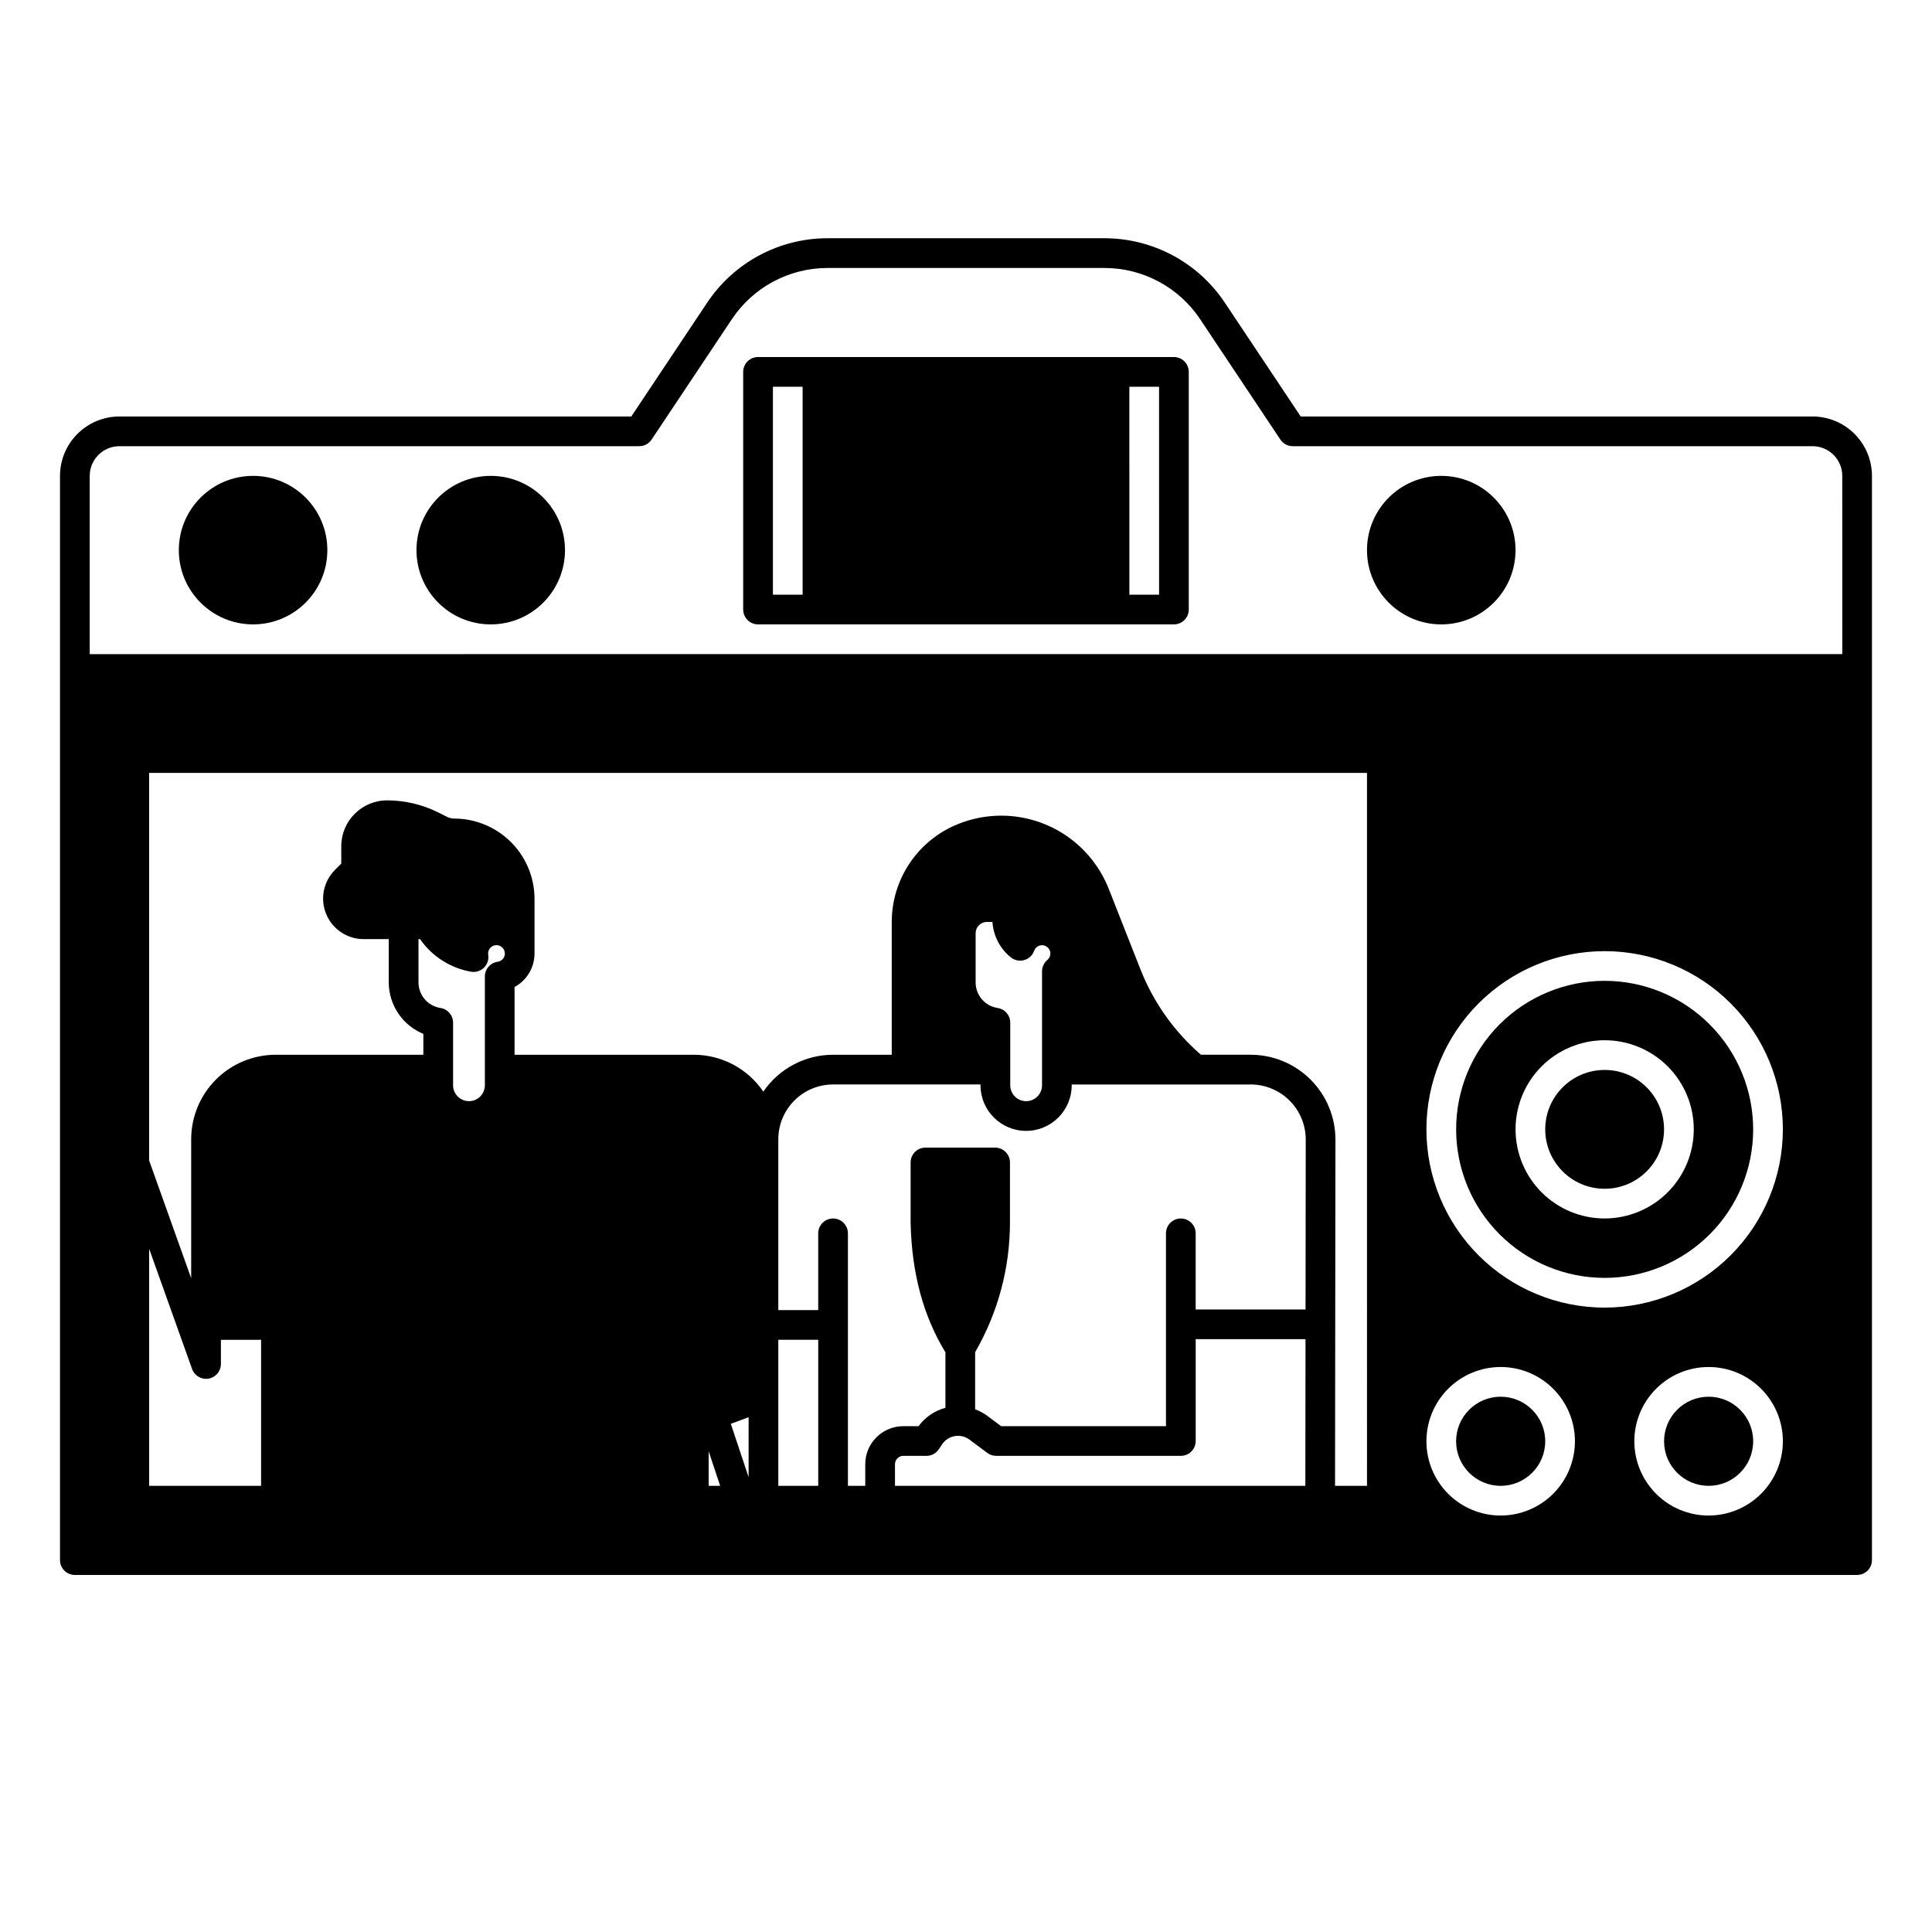 <?xml version="1.0" encoding="UTF-8"?>
<!-- Uploaded to: SVG Repo, www.svgrepo.com, Generator: SVG Repo Mixer Tools -->
<svg fill="#000000" width="800px" height="800px" version="1.1" viewBox="144 144 512 512" xmlns="http://www.w3.org/2000/svg">
 <g>
  <path d="m545.63 289.79c0 10.871-8.812 19.68-19.684 19.68-10.867 0-19.68-8.809-19.68-19.68 0-10.867 8.812-19.68 19.68-19.68 10.871 0 19.684 8.812 19.684 19.68"/>
  <path d="m230.75 289.79c0 10.871-8.812 19.68-19.68 19.68-10.871 0-19.68-8.809-19.68-19.68 0-10.867 8.809-19.68 19.68-19.68 10.867 0 19.68 8.812 19.68 19.68"/>
  <path d="m293.73 289.79c0 10.871-8.812 19.68-19.68 19.68-10.871 0-19.68-8.809-19.68-19.68 0-10.867 8.809-19.68 19.68-19.68 10.867 0 19.68 8.812 19.68 19.68"/>
  <path d="m455.1 238.62h-110.21c-2.176 0-3.938 1.762-3.938 3.938v62.977c0 1.043 0.414 2.043 1.152 2.781 0.738 0.738 1.742 1.152 2.785 1.152h110.21c1.047 0 2.047-0.414 2.785-1.152 0.738-0.738 1.152-1.738 1.152-2.781v-62.977c0-1.043-0.414-2.047-1.152-2.785-0.738-0.738-1.738-1.152-2.785-1.152zm-98.398 62.977h-7.871v-55.105h7.871zm94.465 0h-7.871l-0.004-55.105h7.871z"/>
  <path d="m608.61 525.95c0 6.523-5.285 11.809-11.805 11.809-6.523 0-11.809-5.285-11.809-11.809 0-6.519 5.285-11.805 11.809-11.805 6.519 0 11.805 5.285 11.805 11.805"/>
  <path d="m624.35 254.37h-135.65l-20.082-30.117c-7.117-10.703-19.121-17.129-31.977-17.117h-73.285c-12.855-0.016-24.859 6.41-31.98 17.117l-20.074 30.117h-135.66c-4.172 0.004-8.176 1.664-11.125 4.617-2.953 2.949-4.613 6.953-4.617 11.125v287.33c0 1.047 0.414 2.047 1.152 2.785 0.738 0.738 1.738 1.152 2.781 1.152h472.32c1.043 0 2.043-0.414 2.781-1.152 0.738-0.738 1.152-1.738 1.152-2.785v-287.33c-0.004-4.172-1.664-8.176-4.617-11.125-2.949-2.953-6.953-4.613-11.125-4.617zm-411.16 283.39h-29.668v-62.828l11.379 31.855-0.004 0.004c0.645 1.801 2.492 2.879 4.379 2.555 1.887-0.328 3.266-1.965 3.266-3.879v-6.402l10.648-0.004zm62.715-138.89c-1.953 0.266-3.41 1.934-3.41 3.902v28.832c0 2.324-1.887 4.211-4.211 4.211-2.328 0-4.215-1.887-4.215-4.211v-16.59c0-1.953-1.43-3.609-3.359-3.894-3.328-0.516-5.789-3.375-5.805-6.742v-11.504h0.41c3.164 4.562 8.023 7.672 13.488 8.637 1.258 0.223 2.547-0.176 3.457-1.07 0.906-0.895 1.328-2.176 1.121-3.438-0.016-0.102-0.027-0.207-0.027-0.312 0.008-0.801 0.441-1.535 1.137-1.93 0.332-0.191 0.707-0.289 1.09-0.285 1.141 0.004 2.094 0.875 2.195 2.016 0.004 0.051 0.012 0.105 0.016 0.156v0.047-0.004c0.004 1.098-0.801 2.027-1.887 2.18zm55.895 138.89v-9.164l3.051 9.164zm10.586-2.293-4.707-14.141 4.711-1.746zm18.453 2.293h-10.602c0-0.082 0.023-0.164 0.023-0.246v-38.453h10.578zm129.09 0h-108.75v-5.727c0-1.223 0.992-2.211 2.211-2.215h6.133c1.32 0 2.551-0.66 3.281-1.762l0.84-1.266c0.773-1.168 1.992-1.965 3.371-2.207 1.379-0.238 2.797 0.098 3.918 0.938l4.715 3.519v-0.004c0.68 0.508 1.504 0.781 2.356 0.781h48.934c1.043 0 2.043-0.414 2.781-1.152 0.738-0.738 1.152-1.738 1.152-2.781v-26.992h29.105zm0.055-46.738h-29.117v-20.172c0-2.176-1.762-3.938-3.934-3.938-2.176 0-3.938 1.762-3.938 3.938v51.098h-43.691l-3.668-2.738h0.004c-0.988-0.727-2.07-1.312-3.219-1.738v-15.133c6.043-10.449 9.227-22.305 9.23-34.375v-15.902c0-1.043-0.414-2.043-1.152-2.781-0.738-0.738-1.738-1.152-2.785-1.152h-18.457c-2.176 0-3.938 1.762-3.938 3.934v15.992c0.312 13.398 3.336 24.641 9.227 34.324v14.703c-2.859 0.766-5.371 2.484-7.125 4.867h-4.035c-5.566 0.008-10.082 4.519-10.086 10.086v5.727h-4.594v-66.91c0-2.176-1.762-3.938-3.938-3.938-2.172 0-3.934 1.762-3.934 3.938v20.34h-10.578v-45.277c0.004-3.848 1.531-7.539 4.254-10.262 2.719-2.723 6.41-4.254 10.258-4.262h39.074v0.215l0.004 0.004c0 6.672 5.41 12.082 12.082 12.082 6.672 0 12.082-5.41 12.082-12.082v-0.215h47.488v-0.004c3.859 0.02 7.555 1.566 10.281 4.301 2.723 2.734 4.254 6.438 4.254 10.297zm-81.621-79.902c-3.332-0.512-5.797-3.371-5.812-6.742v-13.066c0-1.648 1.336-2.984 2.984-2.988h1.477-0.004c0.234 3.672 2 7.082 4.871 9.387 0.996 0.805 2.32 1.074 3.551 0.723 1.23-0.352 2.215-1.277 2.637-2.484 0.234-0.648 0.754-1.152 1.41-1.359 0.66-0.211 1.375-0.102 1.938 0.293 0.566 0.395 0.914 1.031 0.945 1.719 0.027 0.691-0.266 1.352-0.793 1.793-0.898 0.75-1.418 1.855-1.418 3.023v30.191c0 2.324-1.887 4.211-4.211 4.211-2.328 0-4.211-1.887-4.211-4.211v-16.59c0-1.953-1.434-3.613-3.363-3.898zm97.906 126.64h-8.469l0.105-91.766v0.004c-0.004-5.949-2.359-11.652-6.559-15.863-4.195-4.211-9.891-6.59-15.836-6.617h-13.25c-7.047-6.098-12.523-13.805-15.965-22.469l-8.473-21.512c-1.723-4.375-4.438-8.293-7.922-11.449-4.254-3.856-9.504-6.438-15.156-7.449-5.648-1.012-11.469-0.414-16.797 1.723-5.215 2.078-9.688 5.676-12.832 10.328-3.144 4.652-4.816 10.145-4.797 15.758v35.07h-15.551c-7.394 0.004-14.312 3.664-18.48 9.777-4.144-6.109-11.047-9.77-18.43-9.777h-47.496v-17.953c3.254-1.766 5.285-5.168 5.293-8.871 0-0.109 0-0.215-0.008-0.32 0-0.07 0.008-0.141 0.008-0.211v-13.953c-0.004-5.641-2.25-11.051-6.238-15.043-3.992-3.988-9.402-6.234-15.043-6.242-0.648 0-1.289-0.148-1.871-0.438l-2.363-1.18c-4.203-2.102-8.836-3.195-13.535-3.203-6.719 0.004-12.164 5.449-12.164 12.168v4.594l-1.664 1.664c-3.074 3.07-3.992 7.695-2.332 11.711 1.664 4.016 5.582 6.637 9.93 6.637h6.648v11.504h0.004c0.012 2.918 0.891 5.769 2.523 8.191 1.633 2.422 3.945 4.305 6.644 5.414v5.531h-39.133c-5.938 0.008-11.629 2.367-15.828 6.566s-6.562 9.891-6.566 15.828v36.832l-11.148-31.215v-102.7h322.75zm35.426 7.871v0.004c-5.219 0-10.227-2.074-13.918-5.766-3.688-3.691-5.762-8.695-5.762-13.918 0-5.219 2.074-10.223 5.762-13.914 3.691-3.691 8.699-5.766 13.918-5.766s10.227 2.074 13.914 5.766c3.691 3.691 5.766 8.695 5.766 13.914-0.008 5.219-2.082 10.223-5.769 13.91-3.691 3.691-8.691 5.766-13.91 5.773zm55.105 0v0.004c-5.223 0-10.227-2.074-13.918-5.766-3.691-3.691-5.766-8.695-5.766-13.918 0-5.219 2.074-10.223 5.766-13.914 3.691-3.691 8.695-5.766 13.918-5.766 5.219 0 10.223 2.074 13.914 5.766s5.766 8.695 5.766 13.914c-0.008 5.219-2.082 10.223-5.773 13.91-3.688 3.691-8.691 5.766-13.906 5.773zm-27.551-55.105-0.004 0.004c-12.527 0-24.539-4.977-33.398-13.836-8.855-8.855-13.832-20.871-13.832-33.398 0-12.523 4.977-24.539 13.832-33.398 8.859-8.855 20.871-13.832 33.398-13.832s24.543 4.977 33.398 13.832c8.859 8.859 13.836 20.875 13.836 33.398-0.016 12.523-4.996 24.531-13.852 33.383-8.855 8.855-20.859 13.836-33.383 13.852zm62.977-173.18-464.45 0.004v-47.234c0.004-4.344 3.527-7.867 7.871-7.871h137.76c1.316 0 2.543-0.656 3.273-1.754l21.25-31.871c5.66-8.508 15.207-13.617 25.426-13.605h73.285c10.223-0.012 19.77 5.098 25.43 13.605l21.246 31.871c0.73 1.098 1.957 1.754 3.273 1.754h137.76c4.344 0.004 7.867 3.527 7.871 7.871z"/>
  <path d="m553.5 525.95c0 6.523-5.289 11.809-11.809 11.809-6.523 0-11.809-5.285-11.809-11.809 0-6.519 5.285-11.805 11.809-11.805 6.519 0 11.809 5.285 11.809 11.805"/>
  <path d="m569.25 403.93c-10.438 0-20.449 4.148-27.832 11.527-7.379 7.383-11.527 17.395-11.527 27.832 0 10.441 4.148 20.453 11.527 27.832 7.383 7.383 17.395 11.531 27.832 11.531 10.441 0 20.453-4.148 27.832-11.531 7.383-7.379 11.527-17.391 11.527-27.832-0.012-10.434-4.16-20.438-11.539-27.816-7.379-7.379-17.383-11.531-27.82-11.543zm0 62.977c-6.262 0-12.27-2.488-16.699-6.918-4.43-4.426-6.914-10.434-6.914-16.699 0-6.262 2.484-12.27 6.914-16.699 4.43-4.426 10.438-6.914 16.699-6.914 6.266 0 12.27 2.488 16.699 6.914 4.43 4.43 6.918 10.438 6.918 16.699-0.008 6.262-2.496 12.266-6.926 16.691-4.426 4.43-10.43 6.918-16.691 6.926z"/>
  <path d="m584.99 443.29c0 8.695-7.051 15.746-15.746 15.746-8.695 0-15.742-7.051-15.742-15.746 0-8.695 7.047-15.742 15.742-15.742 8.695 0 15.746 7.047 15.746 15.742"/>
 </g>
</svg>